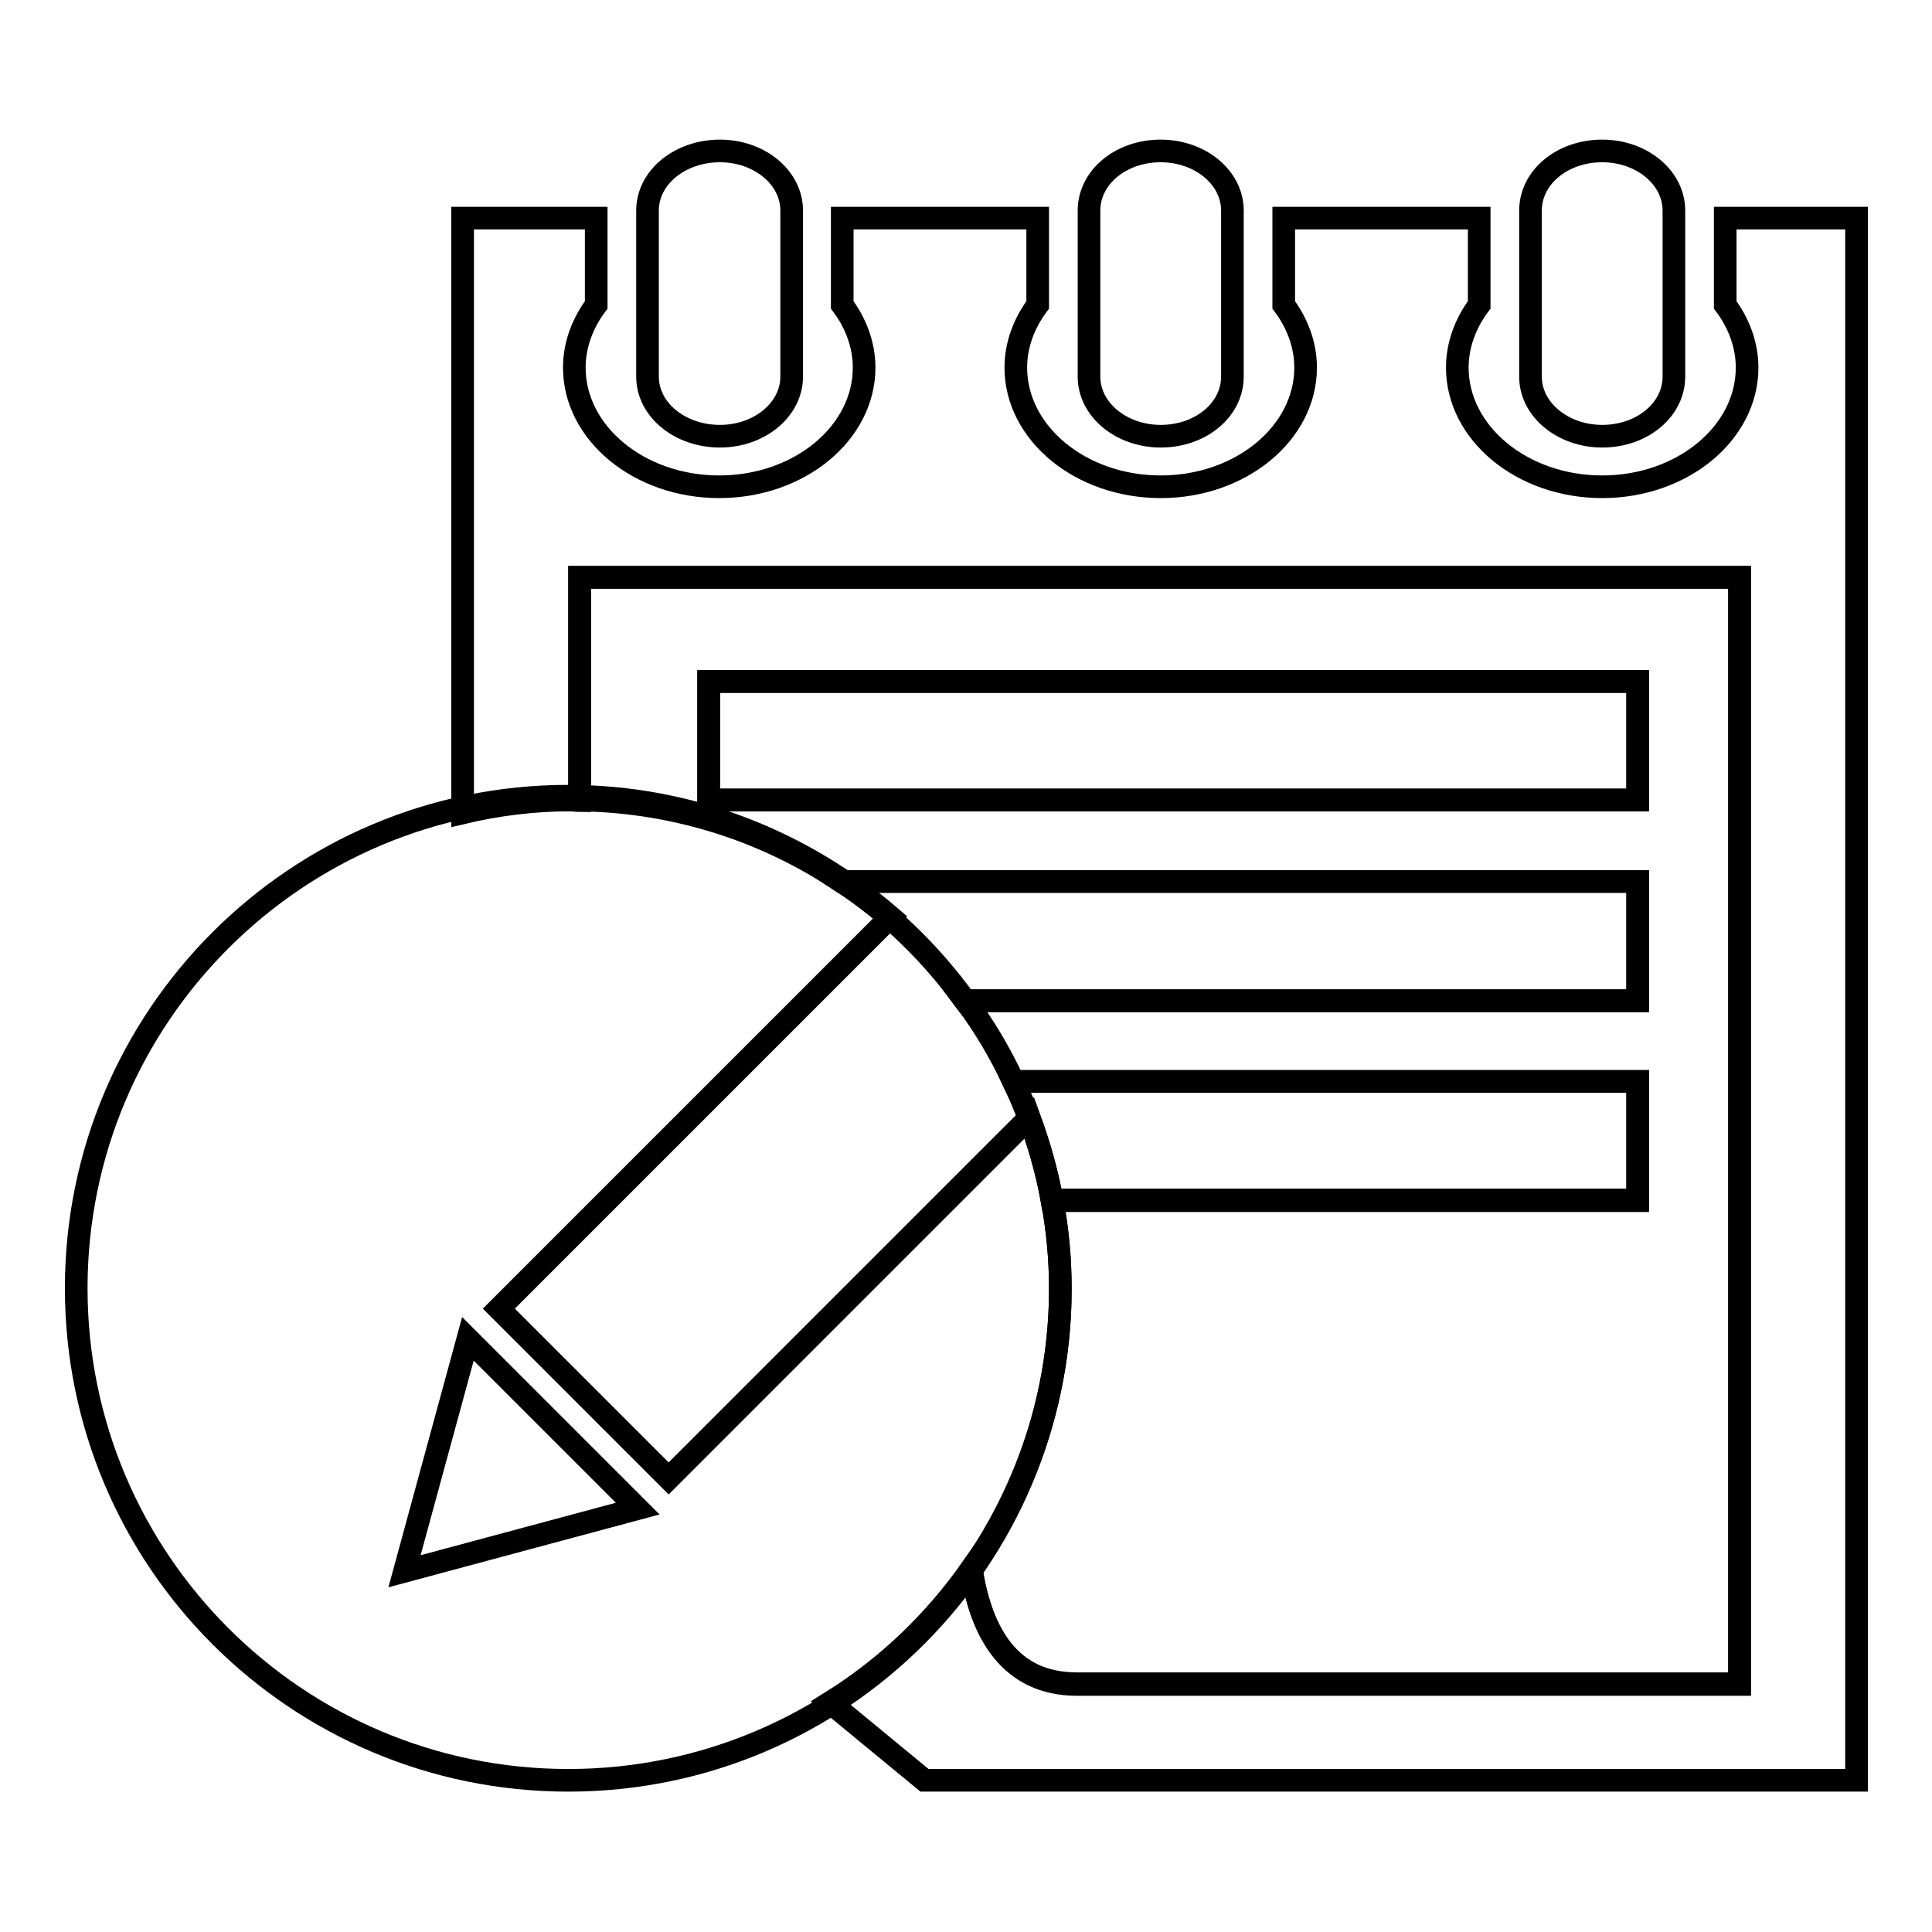 <?xml version="1.0" encoding="utf-8"?>
<!-- Svg Vector Icons : http://www.onlinewebfonts.com/icon -->
<!DOCTYPE svg PUBLIC "-//W3C//DTD SVG 1.1//EN" "http://www.w3.org/Graphics/SVG/1.1/DTD/svg11.dtd">
<svg version="1.1" xmlns="http://www.w3.org/2000/svg" xmlns:xlink="http://www.w3.org/1999/xlink" x="0px" y="0px" viewBox="0 0 256 256" enable-background="new 0 0 256 256" xml:space="preserve">
<g><g><path stroke-width="3" fill-opacity="0" stroke="#000000"  d="M88.6,195.9l-22.5-22.5l51.9-51.9c-11.5-9.9-26.4-16-42.7-16c-36,0-65.2,29.2-65.2,65.2c0,36,29.2,65.2,65.2,65.2c36,0,65.2-29.2,65.2-65.2c0-8-1.5-15.5-4.1-22.6L88.6,195.9z M53.6,208.2l8.4-30.8l22.5,22.5L53.6,208.2z"/><path stroke-width="3" fill-opacity="0" stroke="#000000"  d="M217,116.8v15.8h-89.1c2.5,3.3,4.6,6.9,6.4,10.7H217V159h-77.6c0.7,3.8,1.1,7.7,1.1,11.8c0,13.8-4.4,26.6-11.8,37.2c1.3,8.3,5.1,15.2,14,15.2h87.8V76.5H76.8V106c12.8,0.2,24.7,4.1,34.7,10.8H217z M93.9,90.3H217v15.7H93.9V90.3z"/><path stroke-width="3" fill-opacity="0" stroke="#000000"  d="M217,143.3h-82.7c2.3,4.9,4.1,10.2,5.1,15.8H217L217,143.3L217,143.3z"/><path stroke-width="3" fill-opacity="0" stroke="#000000"  d="M217,116.8H111.5c6.4,4.2,11.9,9.6,16.4,15.8H217V116.8z"/><path stroke-width="3" fill-opacity="0" stroke="#000000"  d="M95.4,57.8c5.2,0,9.5-3.5,9.5-7.9v-22c0-4.4-4.3-7.9-9.5-7.9c-5.3,0-9.6,3.5-9.6,7.9v22C85.8,54.3,90.1,57.8,95.4,57.8z"/><path stroke-width="3" fill-opacity="0" stroke="#000000"  d="M212.3,57.8c5.3,0,9.5-3.5,9.5-7.9v-22c0-4.4-4.3-7.9-9.5-7.9c-5.3,0-9.5,3.5-9.5,7.9v22C202.8,54.3,207.1,57.8,212.3,57.8z"/><path stroke-width="3" fill-opacity="0" stroke="#000000"  d="M153.8,57.8c5.3,0,9.5-3.5,9.5-7.9v-22c0-4.4-4.3-7.9-9.5-7.9c-5.3,0-9.5,3.5-9.5,7.9v22C144.3,54.3,148.6,57.8,153.8,57.8z"/><path stroke-width="3" fill-opacity="0" stroke="#000000"  d="M228.6,28.9v11.5c1.8,2.4,2.9,5.3,2.9,8.3c0,8.7-8.6,15.8-19.2,15.8s-19.2-7.1-19.2-15.8c0-3,1.1-5.9,2.9-8.3V28.9h-25.9v11.5c1.8,2.4,2.9,5.3,2.9,8.3c0,8.7-8.6,15.8-19.2,15.8c-10.6,0-19.2-7.1-19.2-15.8c0-3,1.1-5.9,2.9-8.3V28.9h-25.9v11.5c1.8,2.4,2.9,5.3,2.9,8.3c0,8.7-8.6,15.8-19.2,15.8c-10.6,0-19.2-7.1-19.2-15.8c0-3,1.1-5.9,2.9-8.3V28.9H61.3v78.8c4.6-1.1,9.5-1.7,14.4-1.7c0.4,0,0.7,0.1,1.1,0.1V76.5h153.7v146.6h-87.8c-9,0-12.7-6.8-14-15.2c-5,7.1-11.3,13.1-18.7,17.7l12.5,10.3H246V28.9H228.6z"/><path stroke-width="3" fill-opacity="0" stroke="#000000"  d="M93.9,90.3H217v15.7H93.9V90.3z"/></g></g>
</svg>